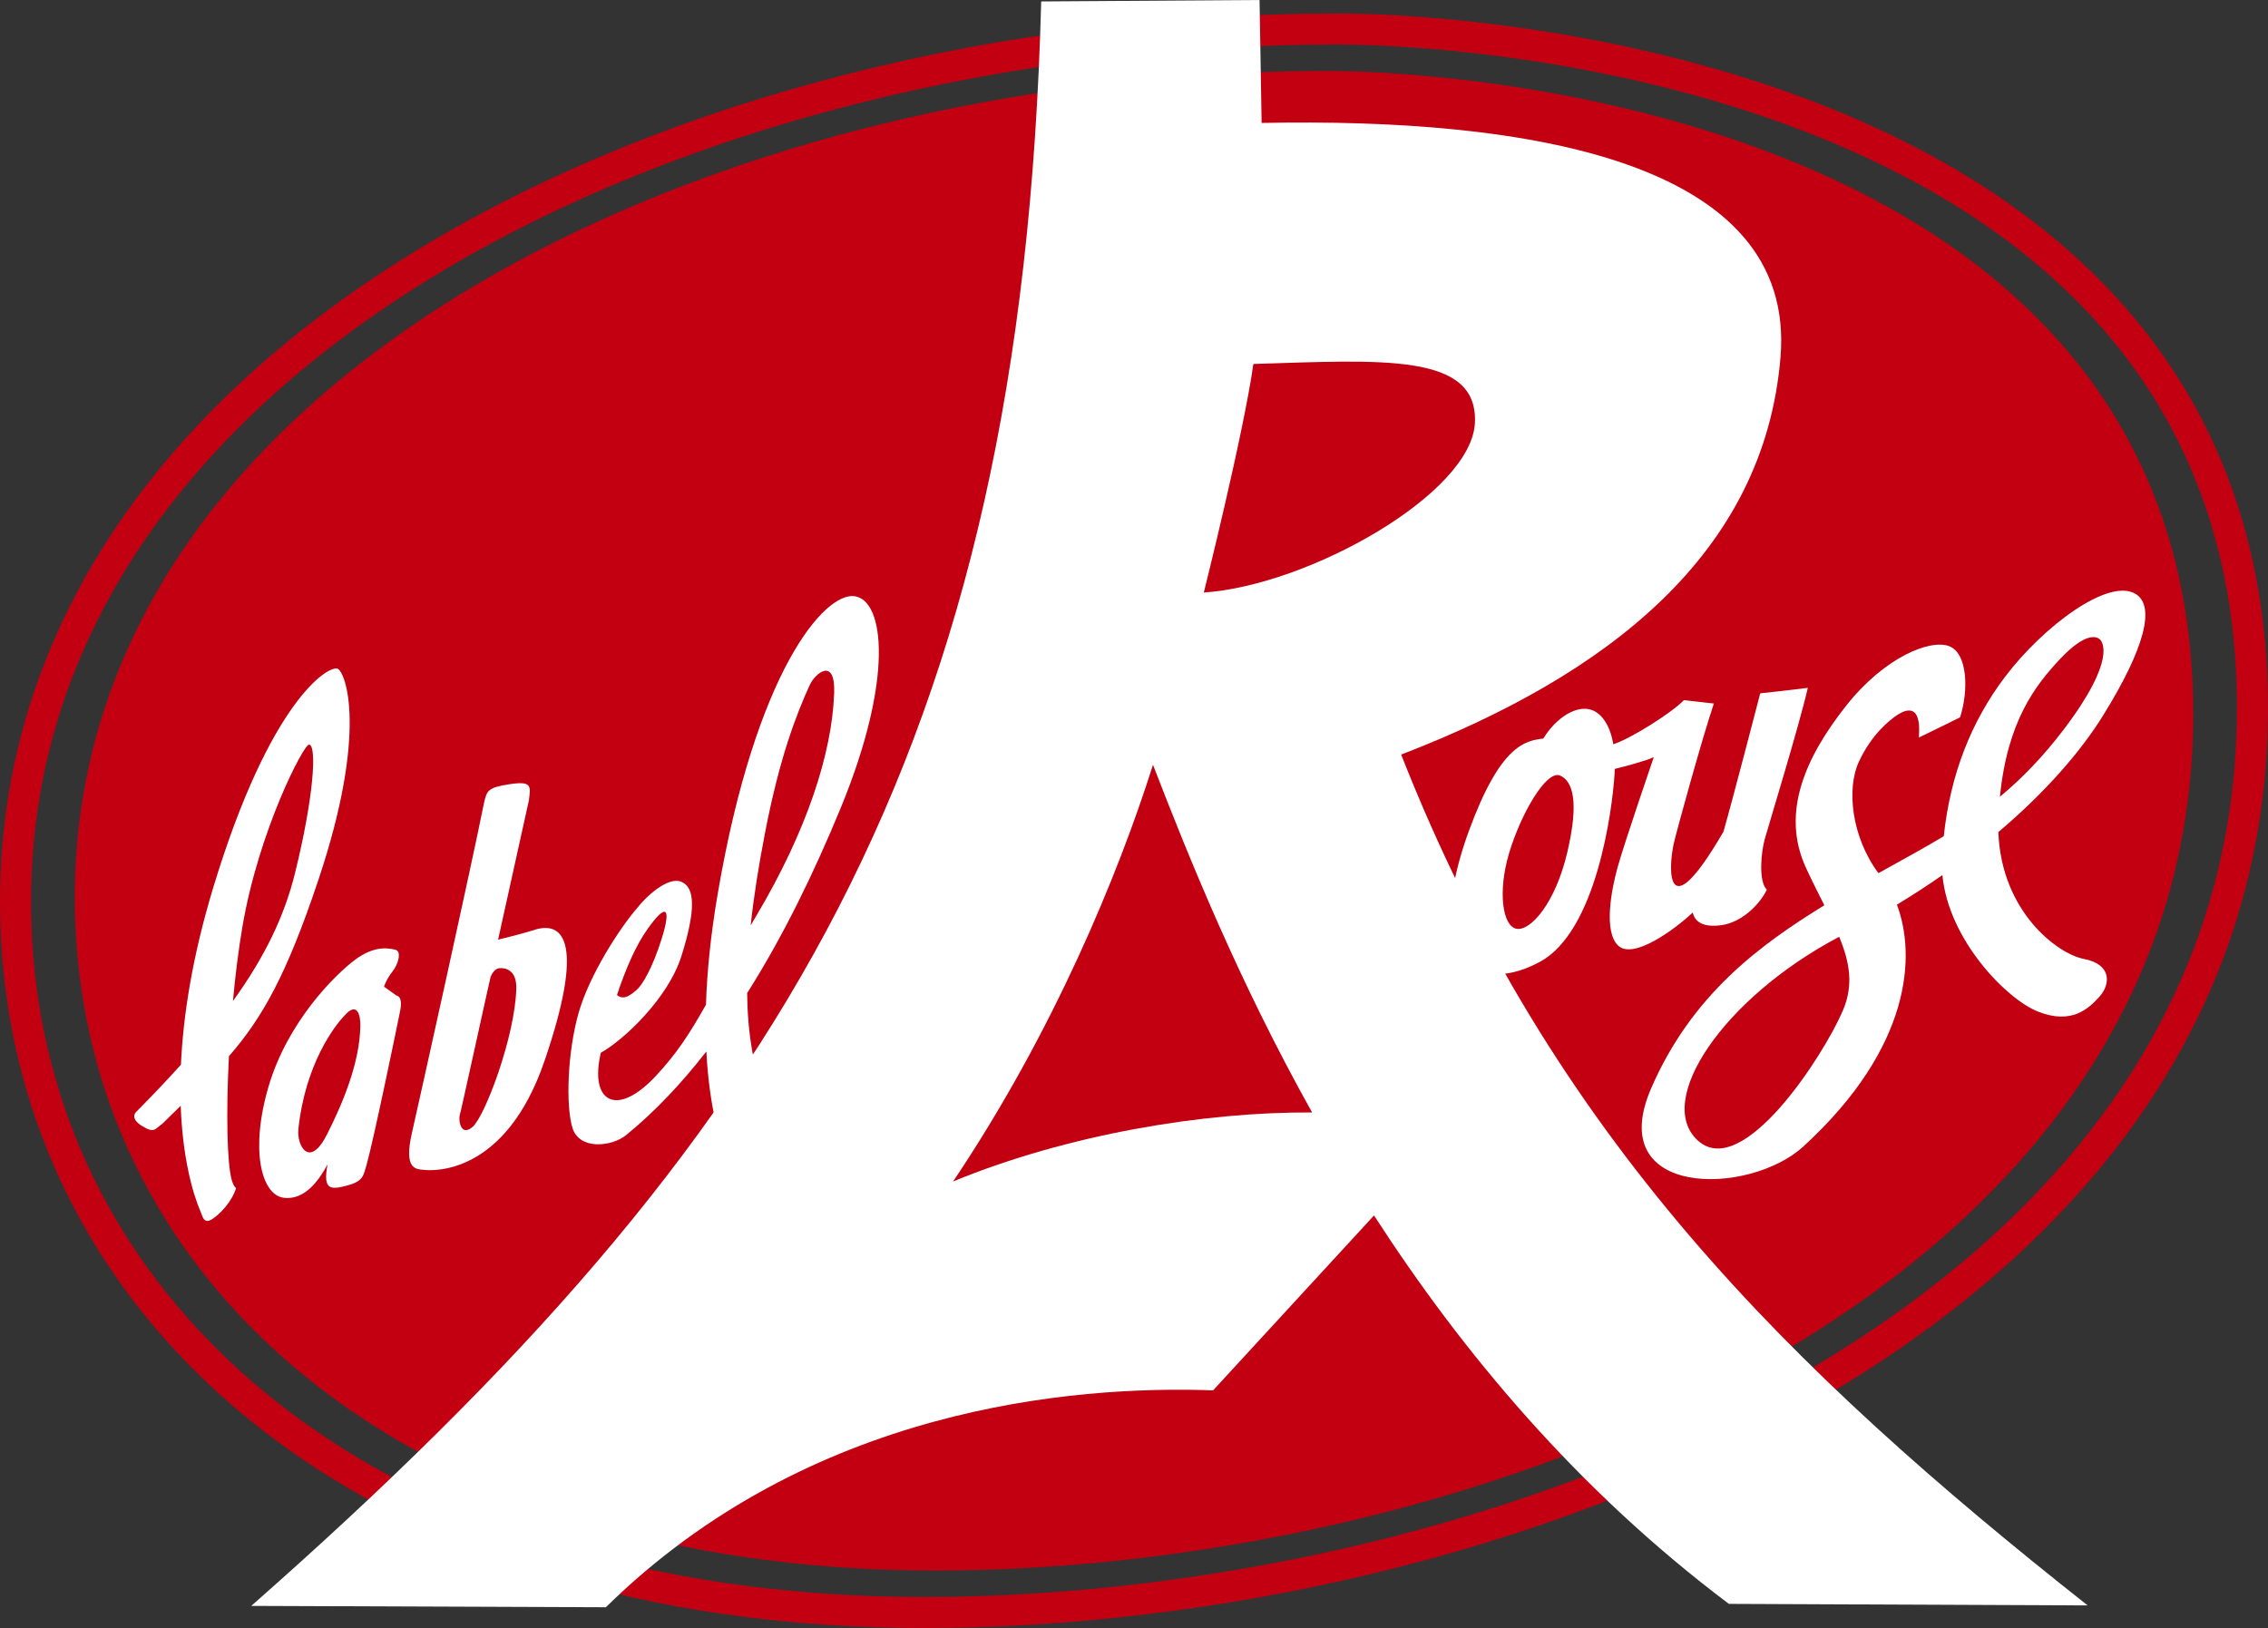 <?xml version="1.0" encoding="utf-8"?>
<!-- Generator: Adobe Illustrator 17.0.0, SVG Export Plug-In . SVG Version: 6.00 Build 0)  -->
<!DOCTYPE svg PUBLIC "-//W3C//DTD SVG 1.1//EN" "http://www.w3.org/Graphics/SVG/1.1/DTD/svg11.dtd">
<svg version="1.1" id="Ebene_1" xmlns="http://www.w3.org/2000/svg" xmlns:xlink="http://www.w3.org/1999/xlink" x="0px" y="0px"
	 width="98.544px" height="70.755px" viewBox="0 0 98.544 70.755" enable-background="new 0 0 98.544 70.755" xml:space="preserve">
<rect x="0" y="0" width="98.544" height="70.755" fill="#333333" stroke="none"/>
<g>
	<path fill-rule="evenodd" clip-rule="evenodd" fill="#C20012" d="M3.25,39c0,16.531,14.262,29.257,37.393,29.257
		c23.13,0,54.651-11.655,54.651-37.225c0-25.57-31.041-27.949-37.633-27.949C30.575,3.084,3.25,16.523,3.25,39L3.25,39z"/>
	<path fill="none" stroke="#C20012" stroke-width="1.348" stroke-miterlimit="2.613" d="M0.674,39.187
		c0,17.456,15.06,30.894,39.485,30.894c24.425,0,57.71-12.307,57.71-39.308C97.869,3.772,65.091,1.26,58.13,1.26
		C29.529,1.26,0.674,15.452,0.674,39.187"/>
	<path fill-rule="evenodd" clip-rule="evenodd" fill="#FFFFFF" d="M60.88,32.794c8.93-3.439,15.767-8.703,16.482-17.261
		c0.715-8.557-11.044-10.421-22.545-10.19L54.727,0L45.24,0.062c-0.85,32.436-11.208,49.373-34.323,69.732l15.407,0.059
		c8.838-8.69,20.286-9.647,26.385-9.427l6.992-7.602c3.818,5.916,8.813,11.914,15.418,16.882l15.588,0.067
		C77.739,59.524,67.41,49.411,60.88,32.794L60.88,32.794z M54.459,15.819c5.573-0.17,9.782-0.499,9.625,2.569
		c-0.159,3.068-7.202,7.053-11.779,7.364C52.305,25.753,54.028,18.874,54.459,15.819L54.459,15.819z M41.412,51.347
		c4.346-6.474,7.162-13.299,8.685-18.107c1.528,3.954,3.695,9.352,6.914,15.108C52.331,48.321,46.428,49.284,41.412,51.347
		L41.412,51.347z"/>
	<path fill-rule="evenodd" clip-rule="evenodd" fill="#FFFFFF" d="M10.067,51.279c-0.2-0.717-0.249-2.878-0.12-5.375
		c1.446-1.66,2.503-3.522,3.89-7.672c2.16-6.459,1.177-9.018,0.832-9.17c-0.403-0.154-2.935,1.379-5.398,9.493
		c-0.921,3.036-1.315,5.609-1.409,7.717c-0.595,0.661-1.247,1.348-1.963,2.07c0,0-0.268,0.267,0.276,0.597
		c0.543,0.33,0.549,0.128,0.873-0.094c0.282-0.279,0.549-0.539,0.804-0.788c0.081,2.25,0.513,3.797,0.874,4.631
		c0.083,0.191,0.132,0.522,0.486,0.3c0.354-0.222,0.861-0.758,1.049-1.358C10.261,51.63,10.174,51.627,10.067,51.279L10.067,51.279z
		 M10.537,40.256c0.711-4.16,2.66-7.916,2.892-7.896c0.349,0.03,0.205,2.295-0.615,5.603c-0.463,1.867-1.312,3.628-2.693,5.545
		C10.224,42.393,10.362,41.28,10.537,40.256L10.537,40.256z"/>
	<path fill-rule="evenodd" clip-rule="evenodd" fill="#FFFFFF" d="M17.228,43.269l-0.542-0.387c0,0,0.095-0.316,0.364-0.654
		c0.27-0.339,0.399-0.884,0.139-0.948c-0.26-0.064-0.895-0.223-1.782,0.447c-0.887,0.67-2.911,2.697-3.732,5.472
		c-0.822,2.774-0.317,4.717,0.637,4.855c0.955,0.137,1.588-0.827,1.922-1.452c-0.232,1.176,0.177,1.099,0.878,0.914
		c0.701-0.185,0.679-0.473,0.804-0.846c0.317-1.116,1.338-6.075,1.47-6.735C17.519,43.276,17.228,43.269,17.228,43.269
		L17.228,43.269z M14.208,49.304c-0.762,1.509-1.318,0.487-1.243-0.231c0.298-2.842,1.59-4.514,2.007-4.936
		c0.538-0.621,0.698-0.041,0.685,0.477C15.62,46.141,14.97,47.795,14.208,49.304L14.208,49.304z"/>
	<path fill-rule="evenodd" clip-rule="evenodd" fill="#FFFFFF" d="M23.132,40.442c-0.614,0.187-1.49,0.396-1.49,0.396
		c0.554-2.493,1.337-6.047,1.337-6.047c0.073-0.603,0.166-0.86-0.825-0.711c-0.991,0.15-0.994,0.294-1.123,0.809
		c-0.529,2.667-2.777,12.782-3.135,14.358c-0.357,1.576,0.165,1.56,0.513,1.597c0.347,0.037,3.535,0.286,5.253-4.743
		C25.382,41.072,24.567,39.929,23.132,40.442L23.132,40.442z M20.545,48.965c-0.534,0.477-0.631-0.302-0.568-0.503
		c0.063-0.2,1.206-5.445,1.335-5.989c0,0,0.125-0.371,0.387-0.394c0.262-0.023,0.753,0.075,0.734,0.882
		C22.382,45.034,21.079,48.489,20.545,48.965L20.545,48.965z"/>
	<path fill-rule="evenodd" clip-rule="evenodd" fill="#FFFFFF" d="M37.129,25.911c-1.302-0.175-4.288,3.24-5.945,12.937
		c-0.308,1.802-0.466,3.399-0.51,4.818c-0.699,1.237-1.264,2.125-2.208,3.127c-1.692,1.795-2.862,1.088-2.36-1.04
		c0.988-0.549,2.923-2.359,3.503-4.205c0.629-2.002,0.595-2.982-0.009-3.227c-0.604-0.245-1.585,0.711-1.885,1.107
		c-0.746,0.847-2.102,2.918-2.579,4.606c-0.477,1.689-0.561,3.991-0.266,4.977c0.295,0.987,1.717,0.829,2.344,0.315
		c1.254-1.026,2.409-2.254,3.477-3.629c0.246,4.812,1.94,7.148,3.052,8.538c0.282,0.353,1.146,0.633,1.752-0.419
		c0.606-1.051,0.726-1.504,0.112-2.216c-2.095-2.43-3.103-4.885-3.144-8.438c1.557-2.457,2.899-5.214,4.066-8.048
		C38.843,29.495,38.431,26.086,37.129,25.911L37.129,25.911z M28.127,40.388c0.841-1.189,1.038-0.926,0.629,0.39
		c-0.409,1.315-0.863,2.054-1.1,2.25c-0.211,0.174-0.541,0.482-0.848,0.216C27.189,42.098,27.625,41.098,28.127,40.388
		L28.127,40.388z M32.874,39.781c-0.089,0.15-0.174,0.294-0.257,0.436c0.131-1.233,0.344-2.585,0.636-4.085
		c0.63-3.24,1.343-5.066,1.925-6.35c0.245-0.541,1.122-1.241,1.066,0.342C36.151,32.743,35.055,36.103,32.874,39.781L32.874,39.781z
		"/>
	<path fill-rule="evenodd" clip-rule="evenodd" fill="#FFFFFF" d="M74.814,40.206c0.846-0.124,1.618-0.855,1.955-1.538
		c-0.369-0.354-0.252-1.619-0.093-2.192c0.16-0.572,1.516-5.005,1.873-6.581c0,0-1.165,0.145-2.068,0.239
		c0,0-1.186,4.581-1.597,6.012c-2.544,4.376-2.389,1.528-2.161,0.525c0.148-0.652,1.244-4.609,1.744-6.095l-1.303-0.146
		c-0.514,0.541-2.329,1.687-3.065,1.915c-0.146-0.838-0.509-1.341-0.951-1.493c-0.633-0.216-1.518,0.31-2.092,1.246
		c-0.786,0.097-1.864,0.272-3.233,4.014c-0.671,1.832-0.826,3.141-0.772,4.048c-0.493,0.715-1.791,1.598-2.739,1.802
		c-1.08,0.234-0.123,1.496,0.338,1.679c0.441,0.177,1.32-0.09,2.915-1.824c0.052,0.062,0.094,0.099,0.116,0.111
		c0.173,0.09,1.225,0.951,3.226-0.125c2.456-1.321,3.15-6.58,3.247-8.19c0.004-0.066,0.005-0.13,0.008-0.195
		c0.471-0.117,1.373-0.354,1.694-0.513c0,0-1.281,3.743-1.568,4.774c-0.286,1.03-0.62,2.837,0.033,3.429
		c0.653,0.592,2.426-0.691,3.229-1.45C73.628,40.033,73.97,40.33,74.814,40.206L74.814,40.206z M68.097,37.049
		c-0.518,2.207-1.593,3.419-2.2,3.318c-0.607-0.1-0.832-1.603-0.326-3.292c0.505-1.687,1.597-3.591,2.201-3.375
		C68.347,33.944,68.616,34.844,68.097,37.049L68.097,37.049z"/>
	<path fill-rule="evenodd" clip-rule="evenodd" fill="#FFFFFF" d="M90.543,41.676c-1.143-0.218-3.587-2.052-3.715-5.513
		c2.067-1.751,3.59-3.517,4.552-5.069c1.813-2.924,2.263-4.728,1.434-5.267c-1.172-0.761-4.04,1.402-5.69,3.581
		c-1.478,1.953-2.38,4.244-2.668,6.935c-0.932,0.563-1.876,1.063-2.839,1.605c-1.184-1.594-1.383-3.684-0.854-4.832
		c0.551-1.196,1.352-1.84,1.705-2.062c0.353-0.222,1.028-0.494,0.905,1.001c0.411-0.192,1.792-0.879,1.792-0.879
		c0.377-1.172,0.329-2.787-0.477-3.094c-0.806-0.307-2.798,0.452-4.506,2.63c-1.707,2.177-2.831,4.591-1.708,7.017
		c0.271,0.585,0.542,1.117,0.792,1.615c-2.795,1.722-5.765,3.889-7.527,7.963c-2.06,4.762,4.254,4.684,6.617,2.52
		c4.724-4.33,4.889-8.323,4.064-10.51c0.693-0.42,1.353-0.849,1.976-1.284c0.268,2.828,2.796,5.393,4.146,5.929
		c1.466,0.583,2.209-0.119,2.687-0.656C91.707,42.769,91.757,41.906,90.543,41.676L90.543,41.676z M89.494,28.658
		c1.162-1.24,1.62-0.969,1.734-0.881c0.114,0.089,0.758,0.871-1.546,3.91c-0.928,1.223-1.854,2.164-2.786,2.94
		C87.221,31.355,88.424,29.8,89.494,28.658L89.494,28.658z M80.067,43.932c-0.861,1.996-4.36,7.386-6.292,5.641
		c-1.909-1.726,1.103-6.203,6.137-8.859C80.372,41.827,80.548,42.815,80.067,43.932L80.067,43.932z"/>
</g>
</svg>
